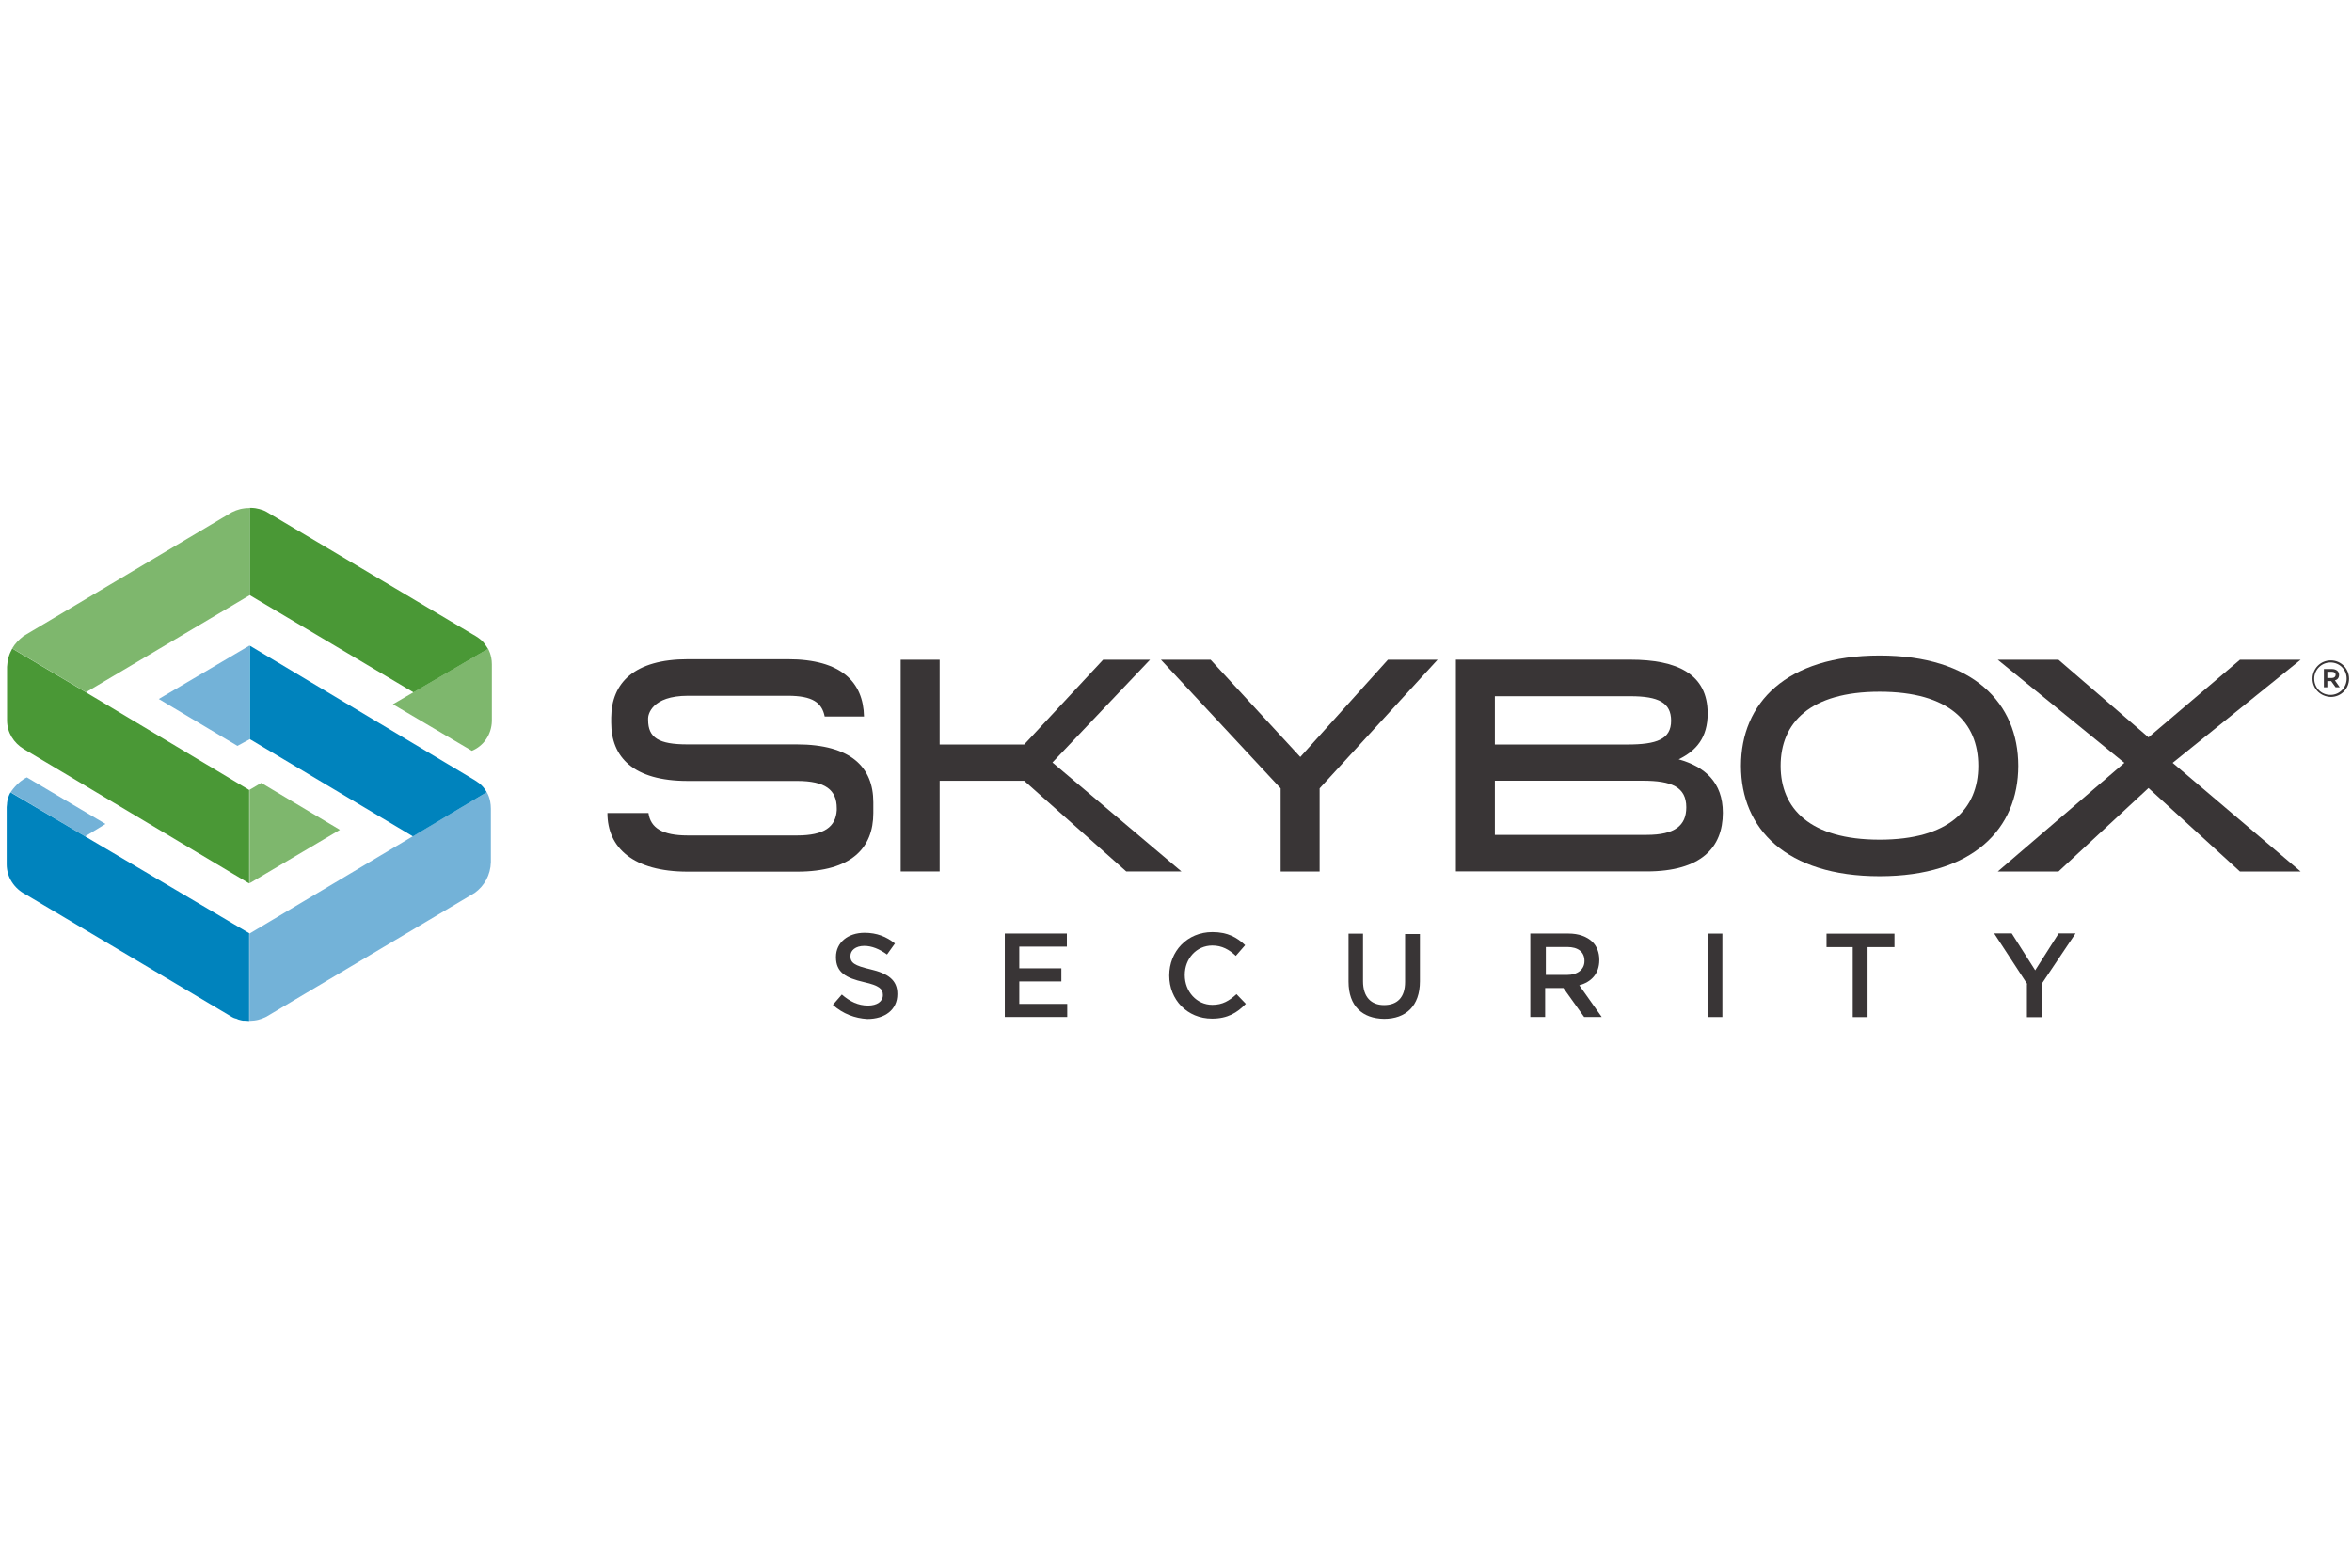 <svg xmlns:cc="http://creativecommons.org/ns#" xmlns:rdf="http://www.w3.org/1999/02/22-rdf-syntax-ns#" xmlns:svg="http://www.w3.org/2000/svg" xmlns:dc="http://purl.org/dc/elements/1.1/" xmlns="http://www.w3.org/2000/svg" xmlns:xlink="http://www.w3.org/1999/xlink" id="svg2" x="0px" y="0px" viewBox="143.2 97.9 909 606" style="enable-background:new 143.2 97.9 909 606;" xml:space="preserve"> <style type="text/css"> .st0{clip-path:url(#SVGID_2_);} .st1{fill:#393536;} .st2{fill:#73B2D8;} .st3{fill:#0083BD;} .st4{fill:#7EB76D;} .st5{fill:#4A9836;} </style> <g id="g10" transform="matrix(1.333,0,0,-1.333,0,316.156)"> <g id="g12"> <g> <defs> <rect id="SVGID_1_" x="-45.9" y="-215.7" width="997.3" height="316.2"></rect> </defs> <clipPath id="SVGID_2_"> <use xlink:href="#SVGID_1_" style="overflow:visible;"></use> </clipPath> <g id="g14" class="st0"> <g id="g20" transform="translate(259.633,123.965)"> <path id="path22" class="st1" d="M78.8-176.1H47.1c-8.3,0-11.4,1.9-11.4,7.1l0,0.5c0,0.9,0.9,6.5,11.6,6.5h28.9 c7.2,0,9.9-2,10.7-6h11.4c-0.2,9.9-6.5,16.6-22.1,16.6H47.3c-15.7,0-22.2-6.9-22.3-16.9v-1.5c0-10,6.4-16.9,22.2-16.9h31.7 c8.2,0,11.5-2.6,11.5-7.9v-0.6c-0.3-4.8-3.6-7.3-11.5-7.3H47.2c-7.4,0-10.8,2.2-11.4,6.5H23.9c0,0,0,0,0,0 c0-10.1,7.5-17,23.3-17h31.7c15.8,0,22.1,6.9,22.1,17v3.1C101-182.8,94.6-176.1,78.8-176.1"></path> </g> <g id="g24" transform="translate(506.035,97.732)"> <path id="path26" class="st1" d="M78.8-176.1H34.8v15.7h42.9c8.3,0,12.6-1.8,12.6-7.7C90.3-173.4,87-176.1,78.8-176.1 M34.8-135.9h39.3c8.2,0,11.8-1.9,11.8-7.1c0-5.4-4.2-6.9-12.7-6.9H34.8V-135.9z M88.1-154.2c5.1,2.5,8.4,6.3,8.4,13.3 c0,11.5-8.9,15.6-22.4,15.6H23.5v-61.4h55.3c15.8,0,22.1,6.9,22.1,17C100.9-160.8,95.6-156.3,88.1-154.2"></path> </g> <g id="g28" transform="translate(658.548,118.61)"> <path id="path30" class="st1" d="M78.8-176.1l37.1,29.9H98.3l-26.5-22.5l-26.1,22.5H28.1l36.7-29.9l-36.7-31.5h17.6l26.1,24.2 l26.5-24.2h17.6L78.8-176.1z"></path> </g> <g id="g32" transform="translate(573.589,96.338)"> <path id="path34" class="st1" d="M78.8-176.1c-20.2,0-28.7,9-28.7,21.4c0,12.5,8.5,21.5,28.7,21.5c20.2,0,28.6-8.9,28.6-21.5 C107.4-167.2,98.9-176.1,78.8-176.1 M78.8-122.7c-27.1,0-40.2-13.8-40.2-32s13.1-32,40.2-32c27.1,0,40.2,13.8,40.2,32 S105.9-122.7,78.8-122.7"></path> </g> <g id="g36" transform="translate(405.624,120.312)"> <path id="path38" class="st1" d="M78.8-176.1l-26,28.2H38.4l34.7-37.3v-24.1h11.3v24.1l34.2,37.3h-14.4L78.8-176.1z"></path> </g> <g id="g40" transform="translate(371.164,87.12)"> <path id="path42" class="st1" d="M78.8-176.1l-37.4,31.6l28.3,29.8H56.1l-22.9-24.6H8.7v24.6H-2.6v-61.4H8.7v26.3h24.5 l29.6-26.3H78.8z"></path> </g> <g id="g44" transform="translate(704.699,143.221)"> <path id="path46" class="st1" d="M78.8-176.1c0.7,0,1.1,0.4,1.1,0.9c0,0.6-0.4,0.9-1.1,0.9h-1.3v-1.8H78.8z M76.4-173.5h2.4 c1.2,0,2.1-0.6,2.1-1.7c0-0.9-0.5-1.4-1.2-1.6l1.4-2h-1.2l-1.3,1.8h-1.1v-1.8h-1V-173.5z M83.1-176.3L83.1-176.3 c0,2.6-2,4.7-4.7,4.7c-2.6,0-4.7-2.1-4.7-4.7v0c0-2.6,2-4.7,4.7-4.7C81.1-181,83.1-178.8,83.1-176.3 M73.2-176.3L73.2-176.3 c0,2.9,2.3,5.3,5.3,5.3c3,0,5.3-2.4,5.3-5.3v0c0-2.9-2.3-5.3-5.3-5.3C75.5-181.5,73.2-179.2,73.2-176.3"></path> </g> <g id="g48" transform="translate(270.101,48.432)"> <path id="path50" class="st1" d="M78.8-176.1l2.6,3c2.3-2,4.7-3.2,7.6-3.2c2.6,0,4.3,1.2,4.3,3v0.1c0,1.7-1,2.7-5.5,3.7 c-5.2,1.2-8.1,2.8-8.1,7.2v0.1c0,4.2,3.5,7,8.3,7c3.5,0,6.3-1.1,8.8-3.1l-2.3-3.2c-2.2,1.6-4.4,2.5-6.6,2.5c-2.5,0-4-1.3-4-2.9 v-0.1c0-1.9,1.1-2.7,5.8-3.8c5.1-1.2,7.8-3.1,7.8-7.1v-0.1c0-4.5-3.6-7.2-8.7-7.2C85.2-180,81.7-178.7,78.8-176.1"></path> </g> <g id="g52" transform="translate(319.948,69.119)"> <path id="path54" class="st1" d="M78.8-176.1h18v-3.8H83v-6.3h12.2v-3.8H83v-6.5h13.9v-3.8H78.8V-176.1z"></path> </g> <g id="g56" transform="translate(367.627,56.941)"> <path id="path58" class="st1" d="M78.8-176.1L78.8-176.1c0,7,5.2,12.6,12.5,12.6c4.5,0,7.2-1.6,9.5-3.8l-2.7-3.1 c-1.9,1.8-4,3-6.8,3c-4.6,0-8-3.8-8-8.5v-0.1c0-4.7,3.4-8.6,8-8.6c3,0,4.9,1.2,7,3.1l2.7-2.8c-2.5-2.6-5.3-4.3-9.8-4.3 C84-188.6,78.8-183.1,78.8-176.1"></path> </g> <g id="g60" transform="translate(419.608,55.176)"> <path id="path62" class="st1" d="M78.8-176.1v13.9H83V-176c0-4.5,2.3-6.9,6.1-6.9c3.8,0,6.1,2.2,6.1,6.7v13.9h4.3v-13.7 c0-7.2-4.1-10.9-10.4-10.9C82.8-186.8,78.8-183.2,78.8-176.1"></path> </g> <g id="g64" transform="translate(483.016,57.117)"> <path id="path66" class="st1" d="M78.8-176.1c3,0,5,1.6,5,4v0.1c0,2.6-1.9,4-5,4h-6.2v-8.1H78.8z M68.3-164.1h10.8 c3.1,0,5.4-0.9,7-2.4c1.3-1.3,2-3.1,2-5.2v-0.1c0-4-2.4-6.4-5.8-7.3l6.5-9.2h-5.1l-6,8.4h-5.3v-8.4h-4.3V-164.1z"></path> </g> <path id="path68" class="st1" d="M602.5-107h4.3v-24.2h-4.3V-107z"></path> <g id="g70" transform="translate(565.895,65.182)"> <path id="path72" class="st1" d="M78.8-176.1h-7.7v3.9h19.7v-3.9H83v-20.3h-4.3V-176.1z"></path> </g> <g id="g74" transform="translate(616.399,54.455)"> <path id="path76" class="st1" d="M78.8-176.1l-9.6,14.7h5.1l6.8-10.7l6.8,10.7h4.9L83-176v-9.7h-4.3V-176.1z"></path> </g> <g id="g78" transform="translate(100.966,152.631)"> <path id="path80" class="st2" d="M78.8-176.1l-26.3-15.5l22.8-13.6l3.5,1.9V-176.1z"></path> </g> <g id="g82" transform="translate(53.318,97.297)"> <path id="path84" class="st2" d="M78.8-176.1l5.9,3.6L61.9-159c-2.8-1.3-4.7-4.3-4.7-4.3L78.8-176.1z"></path> </g> <g id="g86" transform="translate(169.747,110.098)"> <path id="path88" class="st2" d="M78.8-176.1L10-217.1v-25.3c0.5,0,1,0.1,1.4,0.1c0.3,0,1,0.2,1.1,0.2c0.8,0.2,1.6,0.5,2.4,0.9 l60.4,35.9c2.8,2,4.6,5.2,4.7,8.9v15.5C80-177.8,78.8-176.1,78.8-176.1"></path> </g> <g id="g90" transform="translate(100.966,69.164)"> <path id="path92" class="st3" d="M78.8-176.1L9.5-135.2c-0.5-0.9-0.9-2-1-3.1c0-0.1,0-0.1,0-0.2c0-0.3-0.1-0.7-0.1-1v-16.6v0 c0-3.8,2.3-7.1,5.5-8.7l59.9-35.6c0.3-0.2,0.7-0.3,1-0.4c0,0,0.1,0,0.1,0h0c0.1,0,0.1,0,0.2-0.1c0.2-0.1,0.4-0.1,0.5-0.2 c0.3-0.1,0.5-0.1,0.8-0.2c0.2,0,0.3-0.1,0.5-0.1c0,0,0,0,0,0c0.1,0,0.3,0,0.4,0c0.6,0,1.3-0.1,1.4-0.1V-176.1z"></path> </g> <g id="g94" transform="translate(169.747,110.098)"> <path id="path96" class="st3" d="M78.8-176.1c-0.6,1.1-1.4,2-2.3,2.7c-0.1,0-0.8,0.6-1.2,0.8l-65.2,39v-27.1l47.3-28.2 L78.8-176.1z"></path> </g> <g id="g98" transform="translate(171.233,147.205)"> <path id="path100" class="st4" d="M78.8-176.1c0,2.7-1.1,4.5-1.1,4.5l-27.6-16.1l22.9-13.5c3.4,1.4,5.7,4.7,5.8,8.6V-176.1z"></path> </g> <g id="g102" transform="translate(104.375,112.794)"> <path id="path104" class="st4" d="M78.8-176.1l-3.4-2v-27.1l26.2,15.5L78.8-176.1z"></path> </g> <g id="g106" transform="translate(100.966,167.198)"> <path id="path108" class="st4" d="M78.8-176.1v25.3c0,0-1.1,0-1.6-0.1c-0.3,0-1-0.2-1.1-0.2c-0.8-0.2-1.6-0.5-2.4-0.9 l-60.4-35.9c-1.3-1-2.5-2.2-3.3-3.6l21.4-12.7L78.8-176.1z"></path> </g> <g id="g110" transform="translate(53.569,139.053)"> <path id="path112" class="st5" d="M78.8-176.1l-21.4,12.7l0,0c0,0,0,0,0,0c-0.9-1.6-1.4-3.3-1.5-5.3v-15.4v-0.1 c0-3.6,2-6.6,4.8-8.3l65.4-39v27.1L78.8-176.1z"></path> </g> <g id="g114" transform="translate(170.112,151.657)"> <path id="path116" class="st5" d="M78.8-176.1c-0.5,0.9-1.4,2.1-1.9,2.5c-1,0.9-2.5,1.7-2.5,1.7l-59.9,35.6 c0,0-0.5,0.3-1.1,0.5c-0.9,0.3-1.6,0.4-2,0.5c0,0,0,0,0,0c-0.5,0.1-1.1,0.1-1.7,0.1v-25.3l47.5-28.2L78.8-176.1z"></path> </g> </g> </g> </g> </g> </svg>